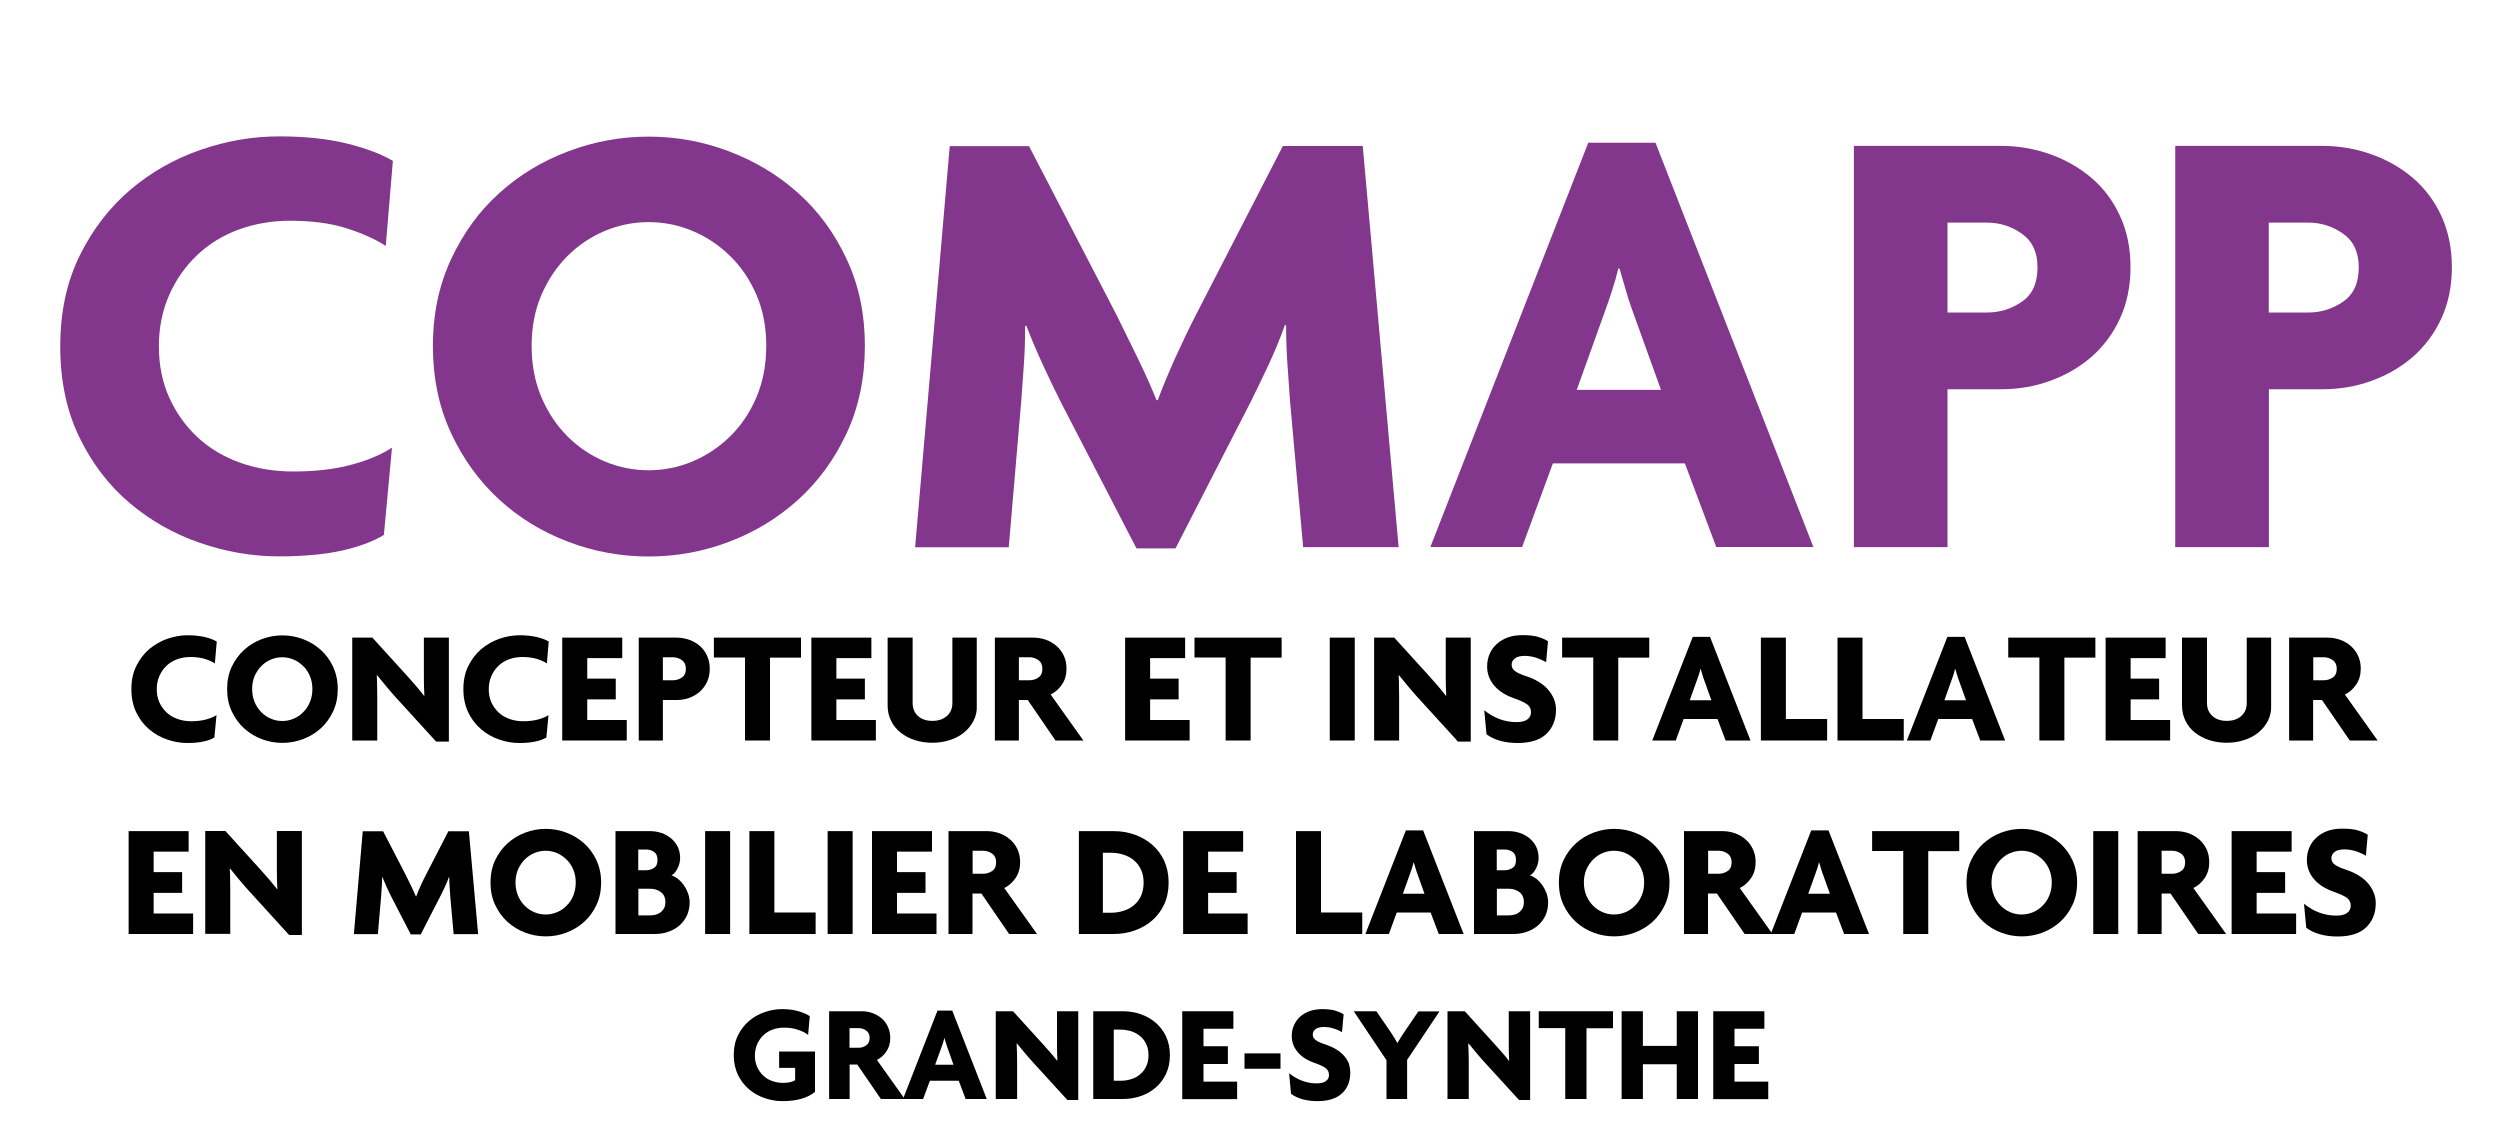 <?xml version="1.0" encoding="utf-8"?>
<!-- Generator: $$$/GeneralStr/196=Adobe Illustrator 27.6.0, SVG Export Plug-In . SVG Version: 6.00 Build 0)  -->
<svg version="1.1" id="Calque_1" xmlns="http://www.w3.org/2000/svg" xmlns:xlink="http://www.w3.org/1999/xlink" x="0px" y="0px"
	 viewBox="0 0 2000 918.2" style="enable-background:new 0 0 2000 918.2;" xml:space="preserve">
<style type="text/css">
	.st0{fill:#82368C;}
</style>
<g>
	<path class="st0" d="M308.6,196.7c-8.4-5.4-18.9-10.1-31.4-14.1c-12.6-4-27.6-6-45-6c-14.8,0-28.5,2.4-41.2,7
		c-12.7,4.7-23.8,11.5-33.2,20.4c-9.4,8.9-16.9,19.5-22.4,31.9c-5.5,12.4-8.3,26.2-8.3,41.2s2.8,28.8,8.3,41
		c5.5,12.2,13.1,22.8,22.6,31.7c9.6,8.9,21,15.7,34.2,20.4c13.2,4.7,27.4,7,42.5,7c17.4,0,32.8-1.8,46-5.3
		c13.2-3.5,24.2-8.1,32.9-13.8l-6.5,69.9c-9.1,5.4-20.5,9.6-34.2,12.6c-13.8,3-30.4,4.5-49.8,4.5c-21.1,0-42.2-3.6-63.1-10.8
		c-21-7.2-39.7-17.9-56.3-31.9s-30-31.6-40.2-52.6c-10.2-21-15.3-45.2-15.3-72.7c0-27.5,5.2-51.7,15.6-72.7
		c10.4-21,23.9-38.5,40.5-52.6s35.3-24.7,56.1-31.9c20.8-7.2,41.7-10.8,62.9-10.8c20.1,0,37.9,1.8,53.3,5.5
		c15.4,3.7,28,8.4,37.7,14.1L308.6,196.7z"/>
	<path class="st0" d="M691.9,276.7c0,25.8-4.9,49.1-14.6,69.9c-9.7,20.8-22.6,38.5-38.7,53.1c-16.1,14.6-34.5,25.8-55.3,33.7
		c-20.8,7.9-42.3,11.8-64.4,11.8c-22.1,0-43.6-3.9-64.4-11.8c-20.8-7.9-39.2-19.1-55.1-33.7c-15.9-14.6-28.8-32.3-38.5-53.1
		c-9.7-20.8-14.6-44.1-14.6-69.9c0-25.5,4.9-48.6,14.6-69.4c9.7-20.8,22.5-38.4,38.5-52.8c15.9-14.4,34.3-25.6,55.1-33.4
		c20.8-7.9,42.3-11.8,64.4-11.8c22.1,0,43.6,3.9,64.4,11.8c20.8,7.9,39.2,19,55.3,33.4c16.1,14.4,29,32,38.7,52.8
		C687.1,228.1,691.9,251.2,691.9,276.7z M613,276.7c0-15.1-2.6-28.7-7.8-40.7c-5.2-12.1-12.2-22.5-21.1-31.2
		c-8.9-8.7-18.9-15.4-30.2-20.1c-11.2-4.7-22.9-7-35-7c-12.1,0-23.7,2.3-35,7c-11.2,4.7-21.2,11.4-29.9,20.1
		c-8.7,8.7-15.7,19.1-20.9,31.2c-5.2,12.1-7.8,25.7-7.8,40.7s2.6,28.8,7.8,41c5.2,12.2,12.2,22.7,20.9,31.4
		c8.7,8.7,18.7,15.4,29.9,20.1c11.2,4.7,22.9,7,35,7c12.1,0,23.7-2.3,35-7c11.2-4.7,21.3-11.4,30.2-20.1
		c8.9-8.7,15.9-19.2,21.1-31.4C610.4,305.4,613,291.8,613,276.7z"/>
	<path class="st0" d="M1042.5,437.6l-10.6-118.2c-0.7-9.4-1.3-19-2-28.9c-0.7-9.9-1-20-1-30.4h-1c-3.7,10.4-8,20.8-12.8,31.2
		c-4.9,10.4-9.6,20.3-14.3,29.7l-60.4,117.7h-31.2L848.3,321c-4.7-9.4-9.4-19.2-14.1-29.4c-4.7-10.2-9.1-20.5-13.1-30.9h-1
		c0,10.7-0.3,21-1,30.7c-0.7,9.7-1.3,19.1-2,28.2l-10.1,118.2h-74.9l27.7-320.9h63.4l69.9,134.8c4.7,9.4,10.1,20.5,16.3,33.2
		c6.2,12.7,11.5,24.5,15.8,35.2h1c4-10.7,8.7-22,14.1-34c5.4-11.9,10.9-23.4,16.6-34.5l69.4-134.8h63.9l28.7,320.9H1042.5z"/>
	<path class="st0" d="M1373,437.6l-25.1-66.9h-105.6l-24.6,66.9h-73.4l126.3-323.4h53.8l126.3,323.4H1373z M1305.6,247.5
		c-1.7-4.7-3.4-9.9-5-15.6c-1.7-5.7-3.4-11.4-5-17.1h-1c-1.3,5.7-2.9,11.4-4.8,17.1c-1.8,5.7-3.6,10.9-5.3,15.6l-23.1,64.4h67.4
		L1305.6,247.5z"/>
	<path class="st0" d="M1704.4,213.8c0,15.1-2.8,28.7-8.3,40.7c-5.5,12.1-13.1,22.3-22.6,30.7c-9.6,8.4-20.6,14.8-33.2,19.4
		s-25.7,6.8-39.5,6.8h-42.8v126.3h-74.9V116.7h117.7c13.7,0,26.9,2.3,39.5,6.8s23.6,10.9,33.2,19.1c9.6,8.2,17.1,18.4,22.6,30.4
		C1701.7,185.1,1704.4,198.7,1704.4,213.8z M1630,213.8c0-12.1-4.2-21-12.6-26.9c-8.4-5.9-17.6-8.8-27.7-8.8h-31.7V250h31.7
		c10.1,0,19.3-2.8,27.7-8.6C1625.8,235.8,1630,226.6,1630,213.8z"/>
	<path class="st0" d="M1961.5,213.8c0,15.1-2.8,28.7-8.3,40.7c-5.5,12.1-13.1,22.3-22.6,30.7c-9.6,8.4-20.6,14.8-33.2,19.4
		s-25.7,6.8-39.5,6.8h-42.8v126.3h-74.9V116.7h117.7c13.7,0,26.9,2.3,39.5,6.8s23.6,10.9,33.2,19.1c9.6,8.2,17.1,18.4,22.6,30.4
		C1958.7,185.1,1961.5,198.7,1961.5,213.8z M1887,213.8c0-12.1-4.2-21-12.6-26.9c-8.4-5.9-17.6-8.8-27.7-8.8h-31.7V250h31.7
		c10.1,0,19.3-2.8,27.7-8.6C1882.8,235.8,1887,226.6,1887,213.8z"/>
	<path d="M171.9,530.7c-2.2-1.4-4.8-2.6-8.1-3.6c-3.2-1-7.1-1.5-11.5-1.5c-3.8,0-7.3,0.6-10.6,1.8c-3.3,1.2-6.1,2.9-8.5,5.2
		c-2.4,2.3-4.3,5-5.7,8.2c-1.4,3.2-2.1,6.7-2.1,10.6s0.7,7.4,2.1,10.5c1.4,3.1,3.4,5.8,5.8,8.1c2.5,2.3,5.4,4,8.8,5.2
		c3.4,1.2,7,1.8,10.9,1.8c4.5,0,8.4-0.5,11.8-1.4c3.4-0.9,6.2-2.1,8.4-3.5l-1.7,17.9c-2.3,1.4-5.2,2.5-8.8,3.2
		c-3.5,0.8-7.8,1.2-12.8,1.2c-5.4,0-10.8-0.9-16.2-2.8c-5.4-1.8-10.2-4.6-14.4-8.2c-4.3-3.6-7.7-8.1-10.3-13.5
		c-2.6-5.4-3.9-11.6-3.9-18.6c0-7,1.3-13.3,4-18.6c2.7-5.4,6.1-9.9,10.4-13.5c4.3-3.6,9.1-6.3,14.4-8.2c5.3-1.8,10.7-2.8,16.1-2.8
		c5.2,0,9.7,0.5,13.7,1.4c4,0.9,7.2,2.2,9.7,3.6L171.9,530.7z"/>
	<path d="M270.2,551.2c0,6.6-1.2,12.6-3.7,17.9c-2.5,5.3-5.8,9.9-9.9,13.6s-8.9,6.6-14.2,8.6c-5.3,2-10.8,3-16.5,3
		c-5.7,0-11.2-1-16.5-3c-5.3-2-10-4.9-14.1-8.6c-4.1-3.7-7.4-8.3-9.9-13.6c-2.5-5.3-3.7-11.3-3.7-17.9c0-6.5,1.2-12.5,3.7-17.8
		c2.5-5.3,5.8-9.8,9.9-13.5c4.1-3.7,8.8-6.6,14.1-8.6c5.3-2,10.8-3,16.5-3c5.7,0,11.2,1,16.5,3c5.3,2,10.1,4.9,14.2,8.6
		c4.1,3.7,7.4,8.2,9.9,13.5C268.9,538.7,270.2,544.6,270.2,551.2z M249.9,551.2c0-3.9-0.7-7.4-2-10.4c-1.3-3.1-3.1-5.8-5.4-8
		c-2.3-2.2-4.9-4-7.7-5.2c-2.9-1.2-5.9-1.8-9-1.8c-3.1,0-6.1,0.6-9,1.8c-2.9,1.2-5.4,2.9-7.7,5.2c-2.2,2.2-4,4.9-5.4,8
		c-1.3,3.1-2,6.6-2,10.4s0.7,7.4,2,10.5c1.3,3.1,3.1,5.8,5.4,8.1c2.2,2.2,4.8,4,7.7,5.2c2.9,1.2,5.9,1.8,9,1.8c3.1,0,6.1-0.6,9-1.8
		c2.9-1.2,5.5-2.9,7.7-5.2c2.3-2.2,4.1-4.9,5.4-8.1C249.3,558.5,249.9,555,249.9,551.2z"/>
	<path d="M349,593.4l-32-35.1c-2.6-2.8-5.2-5.9-7.9-9.1c-2.7-3.2-5.2-6.2-7.4-9l-0.3,0.1c0.2,2.9,0.3,5.9,0.3,8.9
		c0,3,0.1,5.8,0.1,8.4v34.8h-20v-82.3h16.1l27.9,30.7c2,2.2,4.2,4.7,6.8,7.7c2.5,3,4.8,5.7,6.6,8.1l0.3-0.1
		c-0.3-4.9-0.4-10-0.4-15.4v-31h20v83.2H349z"/>
	<path d="M437.5,530.7c-2.2-1.4-4.8-2.6-8.1-3.6c-3.2-1-7.1-1.5-11.5-1.5c-3.8,0-7.3,0.6-10.6,1.8c-3.3,1.2-6.1,2.9-8.5,5.2
		c-2.4,2.3-4.3,5-5.7,8.2c-1.4,3.2-2.1,6.7-2.1,10.6s0.7,7.4,2.1,10.5c1.4,3.1,3.4,5.8,5.8,8.1c2.5,2.3,5.4,4,8.8,5.2
		c3.4,1.2,7,1.8,10.9,1.8c4.5,0,8.4-0.5,11.8-1.4c3.4-0.9,6.2-2.1,8.4-3.5l-1.7,17.9c-2.3,1.4-5.2,2.5-8.8,3.2
		c-3.5,0.8-7.8,1.2-12.8,1.2c-5.4,0-10.8-0.9-16.2-2.8c-5.4-1.8-10.2-4.6-14.4-8.2c-4.3-3.6-7.7-8.1-10.3-13.5
		c-2.6-5.4-3.9-11.6-3.9-18.6c0-7,1.3-13.3,4-18.6c2.7-5.4,6.1-9.9,10.4-13.5c4.3-3.6,9.1-6.3,14.4-8.2c5.3-1.8,10.7-2.8,16.1-2.8
		c5.2,0,9.7,0.5,13.7,1.4c4,0.9,7.2,2.2,9.7,3.6L437.5,530.7z"/>
	<path d="M449.8,592.4v-82.3h48v16.4h-28v16.4h22.8v16.6h-22.8v16.5h31.6v16.4H449.8z"/>
	<path d="M567.8,535c0,3.9-0.7,7.4-2.1,10.4s-3.4,5.7-5.8,7.9c-2.5,2.2-5.3,3.8-8.5,5c-3.2,1.2-6.6,1.7-10.1,1.7h-11v32.4H511v-82.3
		h30.2c3.5,0,6.9,0.6,10.1,1.7c3.2,1.2,6.1,2.8,8.5,4.9c2.5,2.1,4.4,4.7,5.8,7.8C567.1,527.7,567.8,531.2,567.8,535z M548.7,535
		c0-3.1-1.1-5.4-3.2-6.9c-2.2-1.5-4.5-2.3-7.1-2.3h-8.1v18.4h8.1c2.6,0,4.9-0.7,7.1-2.2C547.6,540.7,548.7,538.3,548.7,535z"/>
	<path d="M616,526.1v66.3h-20V526h-24.9v-15.9h69.7v16H616z"/>
	<path d="M649.1,592.4v-82.3h48v16.4h-28v16.4h22.8v16.6h-22.8v16.5h31.6v16.4H649.1z"/>
	<path d="M778.8,576.7c-1.9,3.7-4.5,6.8-7.7,9.4s-7,4.6-11.4,6c-4.3,1.4-9,2.1-13.9,2.1c-4.9,0-9.5-0.7-13.9-2.1
		c-4.3-1.4-8.1-3.4-11.4-6s-5.8-5.7-7.6-9.4c-1.9-3.7-2.8-7.8-2.8-12.4v-54.2h20v52.4c0,4.2,1.4,7.6,4.3,10.3
		c2.9,2.6,6.7,3.9,11.5,3.9c4.8,0,8.7-1.3,11.6-3.9c2.9-2.6,4.4-6,4.4-10.3v-52.4h19.5v54.2C781.7,568.9,780.7,573,778.8,576.7z"/>
	<path d="M844.4,592.4l-22.2-32.4h-7.1v32.4h-19.2v-82.3h30.7c3.5,0,6.9,0.6,10.1,1.7c3.2,1.2,6,2.8,8.4,4.9
		c2.5,2.1,4.4,4.7,5.9,7.8c1.5,3.1,2.2,6.6,2.2,10.4c0,4.9-1.2,9.2-3.7,12.8c-2.5,3.6-5.4,6.2-9,7.9l26.2,36.8H844.4z M833.9,535
		c0-3.1-1.1-5.4-3.2-6.9c-2.2-1.5-4.5-2.3-7.1-2.3h-8.5v18.4h8.5c2.6,0,4.9-0.7,7.1-2.2C832.8,540.7,833.9,538.3,833.9,535z"/>
	<path d="M900.1,592.4v-82.3h48v16.4h-28v16.4h22.8v16.6h-22.8v16.5h31.6v16.4H900.1z"/>
	<path d="M1000.5,526.1v66.3h-20V526h-24.9v-15.9h69.7v16H1000.5z"/>
	<path d="M1063.8,592.4v-82.3h20v82.3H1063.8z"/>
	<path d="M1166.5,593.4l-32-35.1c-2.6-2.8-5.2-5.9-7.9-9.1c-2.7-3.2-5.2-6.2-7.4-9l-0.3,0.1c0.2,2.9,0.3,5.9,0.3,8.9
		c0,3,0.1,5.8,0.1,8.4v34.8h-20v-82.3h16.1l27.9,30.7c2,2.2,4.2,4.7,6.8,7.7c2.5,3,4.8,5.7,6.6,8.1l0.3-0.1
		c-0.3-4.9-0.4-10-0.4-15.4v-31h20v83.2H1166.5z"/>
	<path d="M1244.8,567.7c0,8.1-2.6,14.5-7.7,19.4s-12.8,7.3-23,7.3c-5.2,0-9.8-0.6-14.1-1.8c-4.2-1.2-7.8-2.9-10.8-5.2l-1.8-19.2
		c7.9,6.4,16.6,9.5,25.9,9.5c3.7,0,6.6-0.7,8.5-2.1c2-1.4,3-3.4,3-5.9c0-2.4-0.9-4.4-2.7-5.9c-1.8-1.5-5.3-3.2-10.4-5
		c-7.3-2.5-12.7-6-16.4-10.4c-3.7-4.4-5.6-9.5-5.6-15.2c0-3.4,0.6-6.7,1.9-9.8c1.3-3.1,3.1-5.7,5.6-8c2.4-2.3,5.4-4.1,8.9-5.4
		c3.5-1.3,7.6-1.9,12.1-1.9c5.2,0,9.4,0.5,12.6,1.5c3.2,1,5.7,2.2,7.6,3.4l-1.5,16.8c-2-1.3-4.5-2.4-7.6-3.5c-3.1-1-6.2-1.6-9.5-1.6
		c-3.6,0-6.3,0.7-8,2.1c-1.7,1.4-2.5,3-2.5,5c0,2,0.9,3.7,2.6,5c1.8,1.4,5.1,2.9,10,4.5c3.3,1.1,6.3,2.5,9.1,4.2
		c2.8,1.7,5.2,3.6,7.2,5.9c2,2.2,3.6,4.7,4.8,7.5S1244.8,564.6,1244.8,567.7z"/>
	<path d="M1294.6,526.1v66.3h-20V526h-24.9v-15.9h69.7v16H1294.6z"/>
	<path d="M1380.5,592.4l-6.5-17.2h-27.1l-6.3,17.2h-18.8l32.4-82.9h13.8l32.4,82.9H1380.5z M1363.2,543.7c-0.4-1.2-0.9-2.5-1.3-4
		c-0.4-1.5-0.9-2.9-1.3-4.4h-0.3c-0.3,1.5-0.8,2.9-1.2,4.4c-0.5,1.5-0.9,2.8-1.4,4l-5.9,16.5h17.3L1363.2,543.7z"/>
	<path d="M1408.7,592.4v-82.3h20v65.1h33v17.2H1408.7z"/>
	<path d="M1470,592.4v-82.3h20v65.1h33v17.2H1470z"/>
	<path d="M1584.2,592.4l-6.5-17.2h-27.1l-6.3,17.2h-18.8l32.4-82.9h13.8l32.4,82.9H1584.2z M1566.9,543.7c-0.4-1.2-0.9-2.5-1.3-4
		c-0.4-1.5-0.9-2.9-1.3-4.4h-0.3c-0.3,1.5-0.8,2.9-1.2,4.4c-0.5,1.5-0.9,2.8-1.4,4l-5.9,16.5h17.3L1566.9,543.7z"/>
	<path d="M1651.5,526.1v66.3h-20V526h-24.9v-15.9h69.7v16H1651.5z"/>
	<path d="M1684.5,592.4v-82.3h48v16.4h-28v16.4h22.8v16.6h-22.8v16.5h31.6v16.4H1684.5z"/>
	<path d="M1814.3,576.7c-1.9,3.7-4.5,6.8-7.7,9.4c-3.2,2.6-7,4.6-11.4,6c-4.3,1.4-9,2.1-13.9,2.1c-4.9,0-9.5-0.7-13.9-2.1
		c-4.3-1.4-8.1-3.4-11.4-6s-5.8-5.7-7.6-9.4c-1.8-3.7-2.8-7.8-2.8-12.4v-54.2h20v52.4c0,4.2,1.4,7.6,4.3,10.3
		c2.9,2.6,6.7,3.9,11.5,3.9c4.8,0,8.7-1.3,11.6-3.9c2.9-2.6,4.4-6,4.4-10.3v-52.4h19.5v54.2C1817.1,568.9,1816.2,573,1814.3,576.7z"
		/>
	<path d="M1879.8,592.4l-22.2-32.4h-7.1v32.4h-19.2v-82.3h30.7c3.5,0,6.9,0.6,10.1,1.7c3.2,1.2,6,2.8,8.4,4.9
		c2.5,2.1,4.4,4.7,5.9,7.8c1.5,3.1,2.2,6.6,2.2,10.4c0,4.9-1.2,9.2-3.7,12.8c-2.5,3.6-5.4,6.2-9,7.9l26.2,36.8H1879.8z M1869.4,535
		c0-3.1-1.1-5.4-3.2-6.9c-2.2-1.5-4.5-2.3-7.1-2.3h-8.5v18.4h8.5c2.6,0,4.9-0.7,7.1-2.2C1868.3,540.7,1869.4,538.3,1869.4,535z"/>
	<path d="M102.9,747.2v-82.3h48v16.4h-28v16.4h22.8v16.6h-22.8v16.5h31.6v16.4H102.9z"/>
	<path d="M231.4,748.1l-32-35.1c-2.6-2.8-5.2-5.9-7.9-9.1c-2.7-3.2-5.2-6.2-7.4-9l-0.3,0.1c0.2,2.9,0.3,5.9,0.3,8.9
		c0,3,0.1,5.8,0.1,8.4v34.8h-20v-82.3h16.1l27.9,30.7c2,2.2,4.2,4.7,6.8,7.7c2.5,3,4.8,5.7,6.6,8.1l0.3-0.1
		c-0.3-4.9-0.4-10-0.4-15.4v-31h20v83.2H231.4z"/>
	<path d="M362.9,747.2l-2.7-30.3c-0.2-2.4-0.3-4.9-0.5-7.4c-0.2-2.5-0.3-5.1-0.3-7.8h-0.3c-0.9,2.7-2,5.3-3.3,8
		c-1.2,2.7-2.5,5.2-3.7,7.6l-15.5,30.2h-8l-15.6-30.2c-1.2-2.4-2.4-4.9-3.6-7.5c-1.2-2.6-2.3-5.3-3.4-7.9h-0.3
		c0,2.8-0.1,5.4-0.3,7.9c-0.2,2.5-0.3,4.9-0.5,7.2l-2.6,30.3h-19.2l7.1-82.3h16.3l17.9,34.6c1.2,2.4,2.6,5.2,4.2,8.5
		c1.6,3.3,2.9,6.3,4.1,9h0.3c1-2.8,2.2-5.7,3.6-8.7c1.4-3.1,2.8-6,4.3-8.8l17.8-34.6h16.4l7.4,82.3H362.9z"/>
	<path d="M480.9,706c0,6.6-1.2,12.6-3.7,17.9c-2.5,5.3-5.8,9.9-9.9,13.6s-8.9,6.6-14.2,8.6c-5.3,2-10.8,3-16.5,3
		c-5.7,0-11.2-1-16.5-3c-5.3-2-10-4.9-14.1-8.6c-4.1-3.7-7.4-8.3-9.9-13.6c-2.5-5.3-3.7-11.3-3.7-17.9c0-6.5,1.2-12.5,3.7-17.8
		c2.5-5.3,5.8-9.8,9.9-13.5c4.1-3.7,8.8-6.6,14.1-8.6c5.3-2,10.8-3,16.5-3c5.7,0,11.2,1,16.5,3c5.3,2,10.1,4.9,14.2,8.6
		c4.1,3.7,7.4,8.2,9.9,13.5C479.6,693.5,480.9,699.4,480.9,706z M460.6,706c0-3.9-0.7-7.4-2-10.4c-1.3-3.1-3.1-5.8-5.4-8
		c-2.3-2.2-4.9-4-7.7-5.2c-2.9-1.2-5.9-1.8-9-1.8c-3.1,0-6.1,0.6-9,1.8c-2.9,1.2-5.4,2.9-7.7,5.2c-2.2,2.2-4,4.9-5.4,8
		c-1.3,3.1-2,6.6-2,10.4s0.7,7.4,2,10.5c1.3,3.1,3.1,5.8,5.4,8.1c2.2,2.2,4.8,4,7.7,5.2c2.9,1.2,5.9,1.8,9,1.8c3.1,0,6.1-0.6,9-1.8
		c2.9-1.2,5.5-2.9,7.7-5.2c2.3-2.2,4.1-4.9,5.4-8.1C459.9,713.3,460.6,709.8,460.6,706z"/>
	<path d="M551.7,721.7c0,4-0.7,7.6-2.2,10.8c-1.5,3.1-3.5,5.8-6.1,8c-2.6,2.2-5.6,3.9-9,5c-3.4,1.2-7,1.7-10.9,1.7h-31.1v-82.3h27.6
		c3.2,0,6.2,0.5,9.2,1.5c2.9,1,5.5,2.5,7.7,4.3c2.2,1.9,4,4.1,5.3,6.8s1.9,5.7,1.9,9.1c0,1.2-0.2,2.5-0.5,3.9
		c-0.3,1.4-0.8,2.7-1.4,3.9c-0.6,1.2-1.3,2.4-2.1,3.4c-0.8,1-1.8,1.9-2.9,2.5c1.7,0.5,3.4,1.5,5.2,2.8c1.7,1.4,3.2,3,4.6,4.9
		c1.3,1.9,2.4,4,3.3,6.3C551.2,716.8,551.7,719.2,551.7,721.7z M526,688c0-3-0.9-5.2-2.8-6.5c-1.9-1.3-3.9-1.9-6.3-1.9h-6.3v16.6
		h6.3c2.3,0,4.4-0.6,6.3-1.9C525.1,693.2,526,691,526,688z M532.3,721.7c0-3.6-1.2-6.3-3.7-8.1c-2.5-1.8-5.3-2.6-8.4-2.6h-9.5v21.3
		h9.5c1.5,0,3.1-0.2,4.5-0.6c1.5-0.4,2.8-1.1,3.9-1.9c1.1-0.9,2-2,2.7-3.3C532,725.1,532.3,723.5,532.3,721.7z"/>
	<path d="M564.1,747.2v-82.3h20v82.3H564.1z"/>
	<path d="M599.5,747.2v-82.3h20v65.1h33v17.2H599.5z"/>
	<path d="M662.1,747.2v-82.3h20v82.3H662.1z"/>
	<path d="M697.6,747.2v-82.3h48v16.4h-28v16.4h22.8v16.6h-22.8v16.5h31.6v16.4H697.6z"/>
	<path d="M807.3,747.2l-22.2-32.4h-7.1v32.4h-19.2v-82.3h30.7c3.5,0,6.9,0.6,10.1,1.7c3.2,1.2,6,2.8,8.4,4.9
		c2.5,2.1,4.4,4.7,5.9,7.8c1.5,3.1,2.2,6.6,2.2,10.4c0,4.9-1.2,9.2-3.7,12.8c-2.5,3.6-5.4,6.2-9,7.9l26.2,36.8H807.3z M796.9,689.8
		c0-3.1-1.1-5.4-3.2-6.9c-2.2-1.5-4.5-2.3-7.1-2.3h-8.5v18.4h8.5c2.6,0,4.9-0.7,7.1-2.2C795.8,695.5,796.9,693.1,796.9,689.8z"/>
	<path d="M934.9,706.1c0,6.5-1.2,12.2-3.5,17.3c-2.4,5.1-5.6,9.4-9.6,12.9c-4,3.5-8.7,6.2-14.1,8.1c-5.3,1.9-11,2.8-16.9,2.8h-27.7
		v-82.3h27.7c5.9,0,11.6,0.9,16.9,2.8c5.3,1.9,10,4.6,14.1,8.1c4,3.5,7.2,7.8,9.6,12.9C933.7,693.9,934.9,699.6,934.9,706.1z
		 M914.9,706.1c0-4-0.7-7.4-2.1-10.4c-1.4-3-3.3-5.5-5.7-7.5c-2.4-2-5.2-3.5-8.4-4.5c-3.2-1-6.6-1.5-10.2-1.5h-6.2v48h6.2
		c3.6,0,7-0.5,10.2-1.5c3.2-1,6-2.5,8.4-4.5c2.4-2,4.3-4.5,5.7-7.5C914.2,713.6,914.9,710.1,914.9,706.1z"/>
	<path d="M946.5,747.2v-82.3h48v16.4h-28v16.4h22.8v16.6h-22.8v16.5h31.6v16.4H946.5z"/>
	<path d="M1036.8,747.2v-82.3h20v65.1h33v17.2H1036.8z"/>
	<path d="M1151,747.2l-6.5-17.2h-27.1l-6.3,17.2h-18.8l32.4-82.9h13.8l32.4,82.9H1151z M1133.7,698.5c-0.4-1.2-0.9-2.5-1.3-4
		c-0.4-1.5-0.9-2.9-1.3-4.4h-0.3c-0.3,1.5-0.8,2.9-1.2,4.4c-0.5,1.5-0.9,2.8-1.4,4l-5.9,16.5h17.3L1133.7,698.5z"/>
	<path d="M1238.5,721.7c0,4-0.7,7.6-2.2,10.8c-1.5,3.1-3.5,5.8-6.1,8s-5.6,3.9-9,5c-3.4,1.2-7,1.7-10.9,1.7h-31.1v-82.3h27.6
		c3.2,0,6.2,0.5,9.2,1.5c2.9,1,5.5,2.5,7.7,4.3c2.2,1.9,4,4.1,5.3,6.8s1.9,5.7,1.9,9.1c0,1.2-0.2,2.5-0.5,3.9
		c-0.3,1.4-0.8,2.7-1.4,3.9c-0.6,1.2-1.3,2.4-2.1,3.4c-0.8,1-1.8,1.9-2.9,2.5c1.7,0.5,3.4,1.5,5.2,2.8c1.7,1.4,3.2,3,4.6,4.9
		c1.3,1.9,2.4,4,3.3,6.3C1238,716.8,1238.5,719.2,1238.5,721.7z M1212.8,688c0-3-0.9-5.2-2.8-6.5c-1.9-1.3-3.9-1.9-6.3-1.9h-6.3
		v16.6h6.3c2.3,0,4.4-0.6,6.3-1.9C1211.9,693.2,1212.8,691,1212.8,688z M1219.1,721.7c0-3.6-1.2-6.3-3.7-8.1
		c-2.5-1.8-5.3-2.6-8.4-2.6h-9.5v21.3h9.5c1.5,0,3.1-0.2,4.5-0.6c1.5-0.4,2.8-1.1,3.9-1.9c1.1-0.9,2-2,2.7-3.3
		C1218.8,725.1,1219.1,723.5,1219.1,721.7z"/>
	<path d="M1335.6,706c0,6.6-1.2,12.6-3.7,17.9c-2.5,5.3-5.8,9.9-9.9,13.6s-8.9,6.6-14.2,8.6c-5.3,2-10.8,3-16.5,3
		c-5.7,0-11.2-1-16.5-3c-5.3-2-10-4.9-14.1-8.6c-4.1-3.7-7.4-8.3-9.9-13.6c-2.5-5.3-3.7-11.3-3.7-17.9c0-6.5,1.2-12.5,3.7-17.8
		c2.5-5.3,5.8-9.8,9.9-13.5c4.1-3.7,8.8-6.6,14.1-8.6c5.3-2,10.8-3,16.5-3c5.7,0,11.2,1,16.5,3c5.3,2,10.1,4.9,14.2,8.6
		c4.1,3.7,7.4,8.2,9.9,13.5C1334.3,693.5,1335.6,699.4,1335.6,706z M1315.3,706c0-3.9-0.7-7.4-2-10.4c-1.3-3.1-3.1-5.8-5.4-8
		c-2.3-2.2-4.9-4-7.7-5.2c-2.9-1.2-5.9-1.8-9-1.8c-3.1,0-6.1,0.6-9,1.8c-2.9,1.2-5.4,2.9-7.7,5.2c-2.2,2.2-4,4.9-5.4,8
		c-1.3,3.1-2,6.6-2,10.4s0.7,7.4,2,10.5c1.3,3.1,3.1,5.8,5.4,8.1c2.2,2.2,4.8,4,7.7,5.2c2.9,1.2,5.9,1.8,9,1.8c3.1,0,6.1-0.6,9-1.8
		c2.9-1.2,5.5-2.9,7.7-5.2c2.3-2.2,4.1-4.9,5.4-8.1C1314.7,713.3,1315.3,709.8,1315.3,706z"/>
	<path d="M1395.7,747.2l-22.2-32.4h-7.1v32.4h-19.2v-82.3h30.7c3.5,0,6.9,0.6,10.1,1.7c3.2,1.2,6,2.8,8.4,4.9
		c2.5,2.1,4.4,4.7,5.9,7.8c1.5,3.1,2.2,6.6,2.2,10.4c0,4.9-1.2,9.2-3.7,12.8c-2.5,3.6-5.4,6.2-9,7.9l26.2,36.8H1395.7z
		 M1385.3,689.8c0-3.1-1.1-5.4-3.2-6.9c-2.2-1.5-4.5-2.3-7.1-2.3h-8.5v18.4h8.5c2.6,0,4.9-0.7,7.1-2.2
		C1384.2,695.5,1385.3,693.1,1385.3,689.8z"/>
	<path d="M1475.3,747.2l-6.5-17.2h-27.1l-6.3,17.2h-18.8l32.4-82.9h13.8l32.4,82.9H1475.3z M1458,698.5c-0.4-1.2-0.9-2.5-1.3-4
		c-0.4-1.5-0.9-2.9-1.3-4.4h-0.3c-0.3,1.5-0.8,2.9-1.2,4.4c-0.5,1.5-0.9,2.8-1.4,4l-5.9,16.5h17.3L1458,698.5z"/>
	<path d="M1542.6,680.9v66.3h-20v-66.4h-24.9v-15.9h69.7v16H1542.6z"/>
	<path d="M1661.7,706c0,6.6-1.2,12.6-3.7,17.9c-2.5,5.3-5.8,9.9-9.9,13.6s-8.9,6.6-14.2,8.6c-5.3,2-10.8,3-16.5,3
		c-5.7,0-11.2-1-16.5-3c-5.3-2-10-4.9-14.1-8.6c-4.1-3.7-7.4-8.3-9.9-13.6c-2.5-5.3-3.7-11.3-3.7-17.9c0-6.5,1.2-12.5,3.7-17.8
		c2.5-5.3,5.8-9.8,9.9-13.5c4.1-3.7,8.8-6.6,14.1-8.6c5.3-2,10.8-3,16.5-3c5.7,0,11.2,1,16.5,3c5.3,2,10.1,4.9,14.2,8.6
		c4.1,3.7,7.4,8.2,9.9,13.5C1660.4,693.5,1661.7,699.4,1661.7,706z M1641.4,706c0-3.9-0.7-7.4-2-10.4c-1.3-3.1-3.1-5.8-5.4-8
		c-2.3-2.2-4.9-4-7.7-5.2c-2.9-1.2-5.9-1.8-9-1.8c-3.1,0-6.1,0.6-9,1.8c-2.9,1.2-5.4,2.9-7.7,5.2c-2.2,2.2-4,4.9-5.4,8
		c-1.3,3.1-2,6.6-2,10.4s0.7,7.4,2,10.5c1.3,3.1,3.1,5.8,5.4,8.1c2.2,2.2,4.8,4,7.7,5.2c2.9,1.2,5.9,1.8,9,1.8c3.1,0,6.1-0.6,9-1.8
		c2.9-1.2,5.5-2.9,7.7-5.2c2.3-2.2,4.1-4.9,5.4-8.1C1640.8,713.3,1641.4,709.8,1641.4,706z"/>
	<path d="M1674.6,747.2v-82.3h20v82.3H1674.6z"/>
	<path d="M1758.6,747.2l-22.2-32.4h-7.1v32.4h-19.2v-82.3h30.7c3.5,0,6.9,0.6,10.1,1.7c3.2,1.2,6,2.8,8.4,4.9
		c2.5,2.1,4.4,4.7,5.9,7.8c1.5,3.1,2.2,6.6,2.2,10.4c0,4.9-1.2,9.2-3.7,12.8c-2.5,3.6-5.4,6.2-9,7.9l26.2,36.8H1758.6z
		 M1748.1,689.8c0-3.1-1.1-5.4-3.2-6.9c-2.2-1.5-4.5-2.3-7.1-2.3h-8.5v18.4h8.5c2.6,0,4.9-0.7,7.1-2.2
		C1747,695.5,1748.1,693.1,1748.1,689.8z"/>
	<path d="M1785.3,747.2v-82.3h48v16.4h-28v16.4h22.8v16.6h-22.8v16.5h31.6v16.4H1785.3z"/>
	<path d="M1900.6,722.5c0,8.1-2.6,14.5-7.7,19.4s-12.8,7.3-23,7.3c-5.2,0-9.8-0.6-14.1-1.8c-4.2-1.2-7.8-2.9-10.8-5.2l-1.8-19.2
		c7.9,6.4,16.6,9.5,25.9,9.5c3.7,0,6.6-0.7,8.5-2.1c2-1.4,3-3.4,3-5.9c0-2.4-0.9-4.4-2.7-5.9c-1.8-1.5-5.3-3.2-10.4-5
		c-7.3-2.5-12.7-6-16.4-10.4c-3.7-4.4-5.6-9.5-5.6-15.2c0-3.4,0.6-6.7,1.9-9.8c1.3-3.1,3.1-5.7,5.6-8c2.4-2.3,5.4-4.1,8.9-5.4
		c3.5-1.3,7.6-1.9,12.1-1.9c5.2,0,9.4,0.5,12.6,1.5c3.2,1,5.7,2.2,7.6,3.4l-1.5,16.8c-2-1.3-4.5-2.4-7.6-3.5c-3.1-1-6.2-1.6-9.5-1.6
		c-3.6,0-6.3,0.7-8,2.1c-1.7,1.4-2.5,3-2.5,5c0,2,0.9,3.7,2.6,5c1.8,1.4,5.1,2.9,10,4.5c3.3,1.1,6.3,2.5,9.1,4.2
		c2.8,1.7,5.2,3.6,7.2,5.9c2,2.2,3.6,4.7,4.8,7.5S1900.6,719.4,1900.6,722.5z"/>
	<path d="M626,880.9c-4.8,0-9.6-0.8-14.2-2.4c-4.7-1.6-8.8-3.9-12.5-7c-3.7-3.1-6.6-6.9-8.9-11.5c-2.2-4.6-3.4-9.9-3.4-15.9
		c0-6,1.1-11.3,3.4-15.9c2.3-4.6,5.2-8.4,8.9-11.5c3.7-3.1,7.8-5.4,12.4-7c4.6-1.6,9.2-2.4,13.8-2.4c4.9,0,9.3,0.5,13,1.6
		c3.8,1.1,6.9,2.4,9.3,4l-1.3,15c-2.4-1.8-5.2-3.2-8.5-4.2c-3.3-1.1-6.8-1.6-10.7-1.6c-3.2,0-6.2,0.5-9.1,1.5
		c-2.8,1-5.3,2.5-7.4,4.5c-2.1,1.9-3.7,4.3-5,7.1c-1.2,2.8-1.9,5.9-1.9,9.3c0,3.3,0.6,6.3,1.8,9c1.2,2.7,2.8,5,4.8,6.9
		c2,1.9,4.4,3.4,7.2,4.4c2.7,1,5.7,1.5,8.9,1.5c4,0,7.2-0.7,9.5-2.1v-9.9h-12.8v-13.1H652v32.3C645.9,878.5,637.2,880.9,626,880.9z"
		/>
	<path d="M704.7,879.2l-18.9-27.6h-6.1v27.6h-16.4v-70.2h26.2c3,0,5.9,0.5,8.6,1.5c2.7,1,5.1,2.4,7.2,4.2c2.1,1.8,3.8,4,5,6.7
		c1.2,2.6,1.9,5.6,1.9,8.9c0,4.2-1,7.8-3.1,10.9c-2.1,3.1-4.6,5.3-7.6,6.7l22.3,31.3H704.7z M695.7,830.3c0-2.6-0.9-4.6-2.8-5.9
		c-1.8-1.3-3.9-1.9-6-1.9h-7.3v15.7h7.3c2.2,0,4.2-0.6,6-1.9C694.8,835.1,695.7,833.1,695.7,830.3z"/>
	<path d="M772.5,879.2l-5.5-14.6h-23.1l-5.4,14.6h-16.1l27.6-70.7h11.8l27.6,70.7H772.5z M757.8,837.7c-0.4-1-0.7-2.2-1.1-3.4
		c-0.4-1.2-0.7-2.5-1.1-3.7h-0.2c-0.3,1.2-0.6,2.5-1,3.7c-0.4,1.2-0.8,2.4-1.2,3.4l-5.1,14.1h14.7L757.8,837.7z"/>
	<path d="M853.9,880l-27.3-29.9c-2.2-2.4-4.5-5-6.8-7.8s-4.4-5.3-6.3-7.6l-0.2,0.1c0.1,2.5,0.2,5,0.3,7.6c0,2.6,0.1,4.9,0.1,7.1
		v29.7h-17.1v-70.2h13.8l23.8,26.2c1.7,1.8,3.6,4,5.8,6.5c2.2,2.5,4.1,4.8,5.7,6.9l0.2-0.1c-0.2-4.2-0.3-8.5-0.3-13.1v-26.4h17V880
		H853.9z"/>
	<path d="M935.9,844.2c0,5.5-1,10.4-3,14.7c-2,4.3-4.7,8-8.2,11c-3.4,3-7.4,5.3-12,6.9c-4.5,1.6-9.4,2.4-14.4,2.4h-23.7v-70.2h23.7
		c5.1,0,9.9,0.8,14.4,2.4c4.5,1.6,8.5,3.9,12,6.9c3.4,3,6.2,6.7,8.2,11C934.9,833.7,935.9,838.7,935.9,844.2z M918.8,844.2
		c0-3.4-0.6-6.3-1.8-8.9c-1.2-2.6-2.8-4.7-4.9-6.4c-2.1-1.7-4.4-3-7.1-3.9c-2.7-0.8-5.6-1.3-8.7-1.3H891v40.9h5.3
		c3.1,0,6-0.4,8.7-1.3c2.7-0.8,5.1-2.1,7.1-3.9c2.1-1.7,3.7-3.8,4.9-6.4S918.8,847.6,918.8,844.2z"/>
	<path d="M945.8,879.2v-70.2h40.9v14h-23.9v14h19.5v14.2h-19.5v14.1h26.9v14H945.8z"/>
	<path d="M995.6,855v-12.3h28.8V855H995.6z"/>
	<path d="M1080.2,858.2c0,6.9-2.2,12.4-6.6,16.5c-4.4,4.1-10.9,6.2-19.6,6.2c-4.4,0-8.4-0.5-12-1.5c-3.6-1-6.7-2.5-9.2-4.4
		l-1.5-16.4c6.8,5.4,14.1,8.1,22.1,8.1c3.2,0,5.6-0.6,7.3-1.8c1.7-1.2,2.5-2.9,2.5-5c0-2.1-0.8-3.7-2.3-5.1
		c-1.5-1.3-4.5-2.8-8.8-4.3c-6.2-2.1-10.9-5.1-14-8.9c-3.2-3.8-4.7-8.1-4.7-12.9c0-2.9,0.5-5.7,1.7-8.3c1.1-2.6,2.7-4.9,4.7-6.8
		c2.1-1.9,4.6-3.5,7.6-4.6c3-1.1,6.5-1.7,10.4-1.7c4.4,0,8,0.4,10.7,1.3c2.8,0.9,4.9,1.8,6.4,2.9l-1.3,14.3
		c-1.7-1.1-3.8-2.1-6.4-2.9c-2.6-0.9-5.3-1.3-8.1-1.3c-3.1,0-5.3,0.6-6.8,1.8c-1.4,1.2-2.1,2.6-2.1,4.3c0,1.7,0.8,3.1,2.3,4.3
		c1.5,1.2,4.3,2.5,8.5,3.8c2.8,1,5.4,2.1,7.8,3.6c2.4,1.4,4.4,3.1,6.2,5c1.7,1.9,3.1,4,4.1,6.4
		C1079.7,852.9,1080.2,855.5,1080.2,858.2z"/>
	<path d="M1125.7,847.9v31.3h-16.5v-31l-26.2-39.2h18.1l11.6,16.9c0.8,1.2,1.7,2.6,2.6,4.1c0.9,1.5,1.7,2.9,2.5,4.3h0.2
		c0.8-1.4,1.7-2.8,2.6-4.3c1-1.5,1.8-2.8,2.6-4l11.5-16.9h16.9L1125.7,847.9z"/>
	<path d="M1215.2,880l-27.3-29.9c-2.2-2.4-4.5-5-6.8-7.8c-2.3-2.8-4.4-5.3-6.3-7.6l-0.2,0.1c0.1,2.5,0.2,5,0.3,7.6
		c0,2.6,0.1,4.9,0.1,7.1v29.7h-17v-70.2h13.8l23.8,26.2c1.7,1.8,3.6,4,5.8,6.5c2.2,2.5,4.1,4.8,5.7,6.9l0.2-0.1
		c-0.2-4.2-0.3-8.5-0.3-13.1v-26.4h17.1V880H1215.2z"/>
	<path d="M1269.2,822.7v56.5h-17v-56.7h-21.2v-13.5h59.4v13.6H1269.2z"/>
	<path d="M1341.4,879.2v-27.8h-27.1v27.8h-17v-70.2h17v27.7h27.1v-27.7h17v70.2H1341.4z"/>
	<path d="M1370.6,879.2v-70.2h40.9v14h-23.9v14h19.5v14.2h-19.5v14.1h27v14H1370.6z"/>
</g>
</svg>
